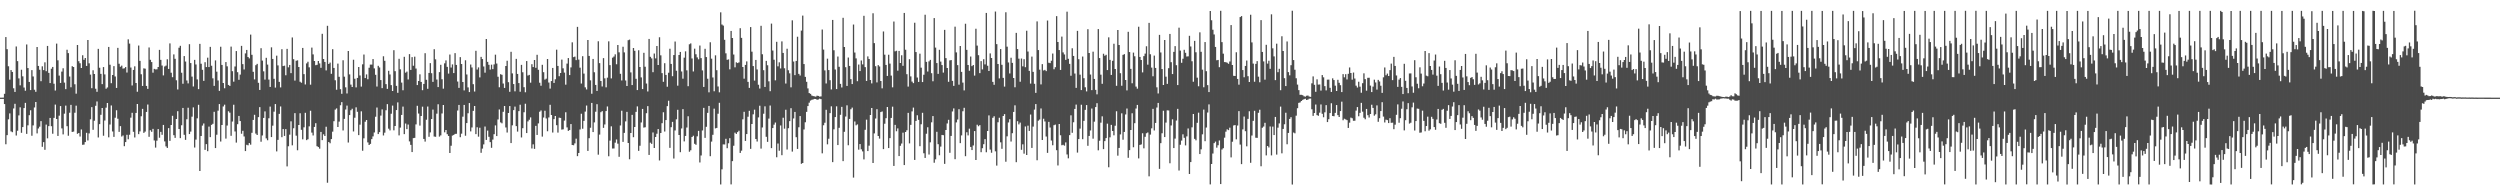 <?xml version="1.0" encoding="UTF-8"?>
<svg xmlns="http://www.w3.org/2000/svg" width="1920" height="150">
  <path d="M0 75.000h1v1.000H0zM1 74.992h1v1.000H1zM2 74.970h1v1.000H2zM3 72.030h1v7.906H3zM4 28.454h1v82.335H4zM5 37.765h1v66.008H5zM6 50.892h1v40.740H6zM7 61.173h1v25.902H7zM8 53.806h1v47.114H8zM9 55.232h1v46.279H9zM10 67.768h1v15.552H10zM11 70.600h1v9.141H11zM12 35.708h1v68.403H12zM13 46.925h1v53.470H13zM14 60.227h1v28.411H14zM15 65.554h1v16.901H15zM16 53.541h1v48.441H16zM17 58.623h1v38.980H17zM18 67.214h1v15.785H18zM19 69.688h1v9.337H19zM20 34.158h1v68.627H20zM21 52.283h1v43.993H21zM22 62.939h1v25.529H22zM23 69.152h1v15.539H23zM24 53.859h1v50.370H24zM25 58.722h1v37.588H25zM26 68.921h1v13.614H26zM27 70.495h1v7.818H27zM28 36.095h1v66.353H28zM29 50.656h1v48.015H29zM30 53.578h1v43.713H30zM31 62.380h1v30.645H31zM32 50.921h1v61.821H32zM33 53.878h1v55.305H33zM34 47.886h1v67.158H34zM35 54.660h1v41.046H35zM36 35.257h1v70.977H36zM37 55.958h1v40.919H37zM38 63.811h1v26.738H38zM39 52.791h1v44.150H39zM40 51.406h1v51.315H40zM41 64.326h1v26.179H41zM42 69.551h1v10.785H42zM43 33.463h1v57.944H43zM44 46.357h1v58.062H44zM45 58.047h1v30.803H45zM46 63.689h1v17.749H46zM47 55.004h1v43.599H47zM48 52.433h1v50.774H48zM49 63.422h1v23.859H49zM50 68.441h1v12.675H50zM51 38.204h1v58.723H51zM52 40.824h1v63.438H52zM53 58.754h1v27.832H53zM54 67.030h1v13.487H54zM55 50.817h1v50.508H55zM56 51.454h1v49.621H56zM57 64.700h1v21.900H57zM58 71.960h1v9.198H58zM59 34.541h1v68.197H59zM60 47.019h1v55.104H60zM61 48.573h1v56.260H61zM62 52.234h1v47.208H62zM63 42.456h1v68.745H63zM64 45.914h1v65.120H64zM65 44.567h1v64.563H65zM66 50.647h1v51.340H66zM67 30.735h1v77.167H67zM68 48.659h1v53.786H68zM69 57.275h1v34.354H69zM70 67.757h1v14.526H70zM71 53.972h1v45.709H71zM72 56.850h1v35.885H72zM73 68.170h1v13.082H73zM74 70.507h1v7.427H74zM75 37.523h1v68.071H75zM76 52.020h1v43.291H76zM77 56.750h1v31.440H77zM78 64.631h1v18.334H78zM79 51.519h1v52.737H79zM80 57.140h1v35.437H80zM81 68.154h1v14.548H81zM82 67.186h1v11.926H82zM83 36.055h1v69.430H83zM84 49.720h1v45.903H84zM85 63.892h1v17.101H85zM86 57.618h1v43.368H86zM87 50.782h1v54.321H87zM88 58.738h1v31.678H88zM89 67.530h1v17.162H89zM90 36.780h1v54.426H90zM91 48.973h1v52.318H91zM92 51.257h1v45.607H92zM93 50.384h1v54.460H93zM94 52.679h1v51.372H94zM95 52.446h1v59.832H95zM96 51.509h1v57.586H96zM97 55.714h1v47.829H97zM98 30.201h1v76.748H98zM99 33.485h1v69.970H99zM100 51.887h1v38.458H100zM101 65.617h1v21.039H101zM102 53.721h1v47.510H102zM103 50.931h1v54.645H103zM104 63.768h1v22.954H104zM105 70.469h1v9.401H105zM106 34.943h1v68.096H106zM107 46.745h1v54.189H107zM108 57.061h1v32.251H108zM109 65.982h1v17.643H109zM110 52.461h1v49.598H110zM111 52.750h1v48.325H111zM112 66.022h1v19.954H112zM113 68.260h1v12.021H113zM114 36.463h1v68.622H114zM115 45.922h1v54.122H115zM116 47.663h1v53.582H116zM117 55.802h1v43.171H117zM118 52.888h1v54.989H118zM119 53.304h1v60.033H119zM120 53.223h1v54.833H120zM121 51.475h1v47.624H121zM122 38.294h1v67.473H122zM123 45.972h1v55.297H123zM124 50.339h1v53.175H124zM125 57.927h1v38.033H125zM126 51.022h1v57.580H126zM127 50.362h1v62.084H127zM128 45.522h1v68.077H128zM129 52.926h1v45.456H129zM130 33.342h1v74.822H130zM131 55.882h1v40.140H131zM132 59.309h1v29.646H132zM133 41.768h1v62.083H133zM134 45.144h1v60.739H134zM135 61.667h1v29.719H135zM136 68.690h1v16.695H136zM137 36.646h1v62.426H137zM138 35.163h1v70.909H138zM139 55.873h1v40.354H139zM140 64.292h1v18.585H140zM141 43.039h1v60.499H141zM142 47.264h1v60.169H142zM143 61.817h1v29.801H143zM144 64.055h1v18.682H144zM145 33.954h1v69.019H145zM146 48.436h1v52.620H146zM147 58.809h1v30.794H147zM148 66.422h1v16.080H148zM149 45.978h1v67.328H149zM150 49.504h1v57.688H150zM151 60.986h1v29.907H151zM152 68.468h1v11.997H152zM153 33.689h1v97.652H153zM154 48.924h1v55.542H154zM155 53.629h1v42.845H155zM156 62.130h1v32.687H156zM157 47.762h1v67.319H157zM158 51.514h1v59.197H158zM159 44.281h1v71.843H159zM160 51.502h1v45.724H160zM161 35.980h1v69.333H161zM162 50.476h1v45.437H162zM163 60.182h1v34.912H163zM164 65.951h1v19.897H164zM165 46.392h1v67.302H165zM166 55.038h1v48.459H166zM167 61.789h1v23.191H167zM168 69.780h1v10.123H168zM169 35.891h1v72.780H169zM170 49.857h1v46.129H170zM171 63.746h1v17.998H171zM172 67.792h1v12.609H172zM173 47.686h1v58.747H173zM174 50.953h1v45.472H174zM175 65.234h1v20.214H175zM176 65.996h1v20.554H176zM177 35.777h1v68.505H177zM178 54.684h1v38.643H178zM179 62.718h1v17.708H179zM180 51.063h1v49.919H180zM181 39.241h1v70.290H181zM182 55.457h1v39.913H182zM183 61.307h1v27.707H183zM184 57.314h1v35.685H184zM185 35.248h1v67.485H185zM186 49.263h1v51.181H186zM187 53.371h1v51.449H187zM188 41.022h1v75.009H188zM189 38.345h1v72.876H189zM190 43.764h1v67.865H190zM191 44.856h1v65.027H191zM192 26.584h1v84.546H192zM193 42.088h1v59.924H193zM194 55.163h1v36.929H194zM195 60.982h1v27.206H195zM196 50.075h1v52.535H196zM197 49.060h1v54.616H197zM198 63.581h1v26.393H198zM199 69.061h1v13.219H199zM200 37.017h1v71.848H200zM201 46.549h1v57.500H201zM202 54.784h1v35.784H202zM203 61.130h1v24.442H203zM204 44.416h1v61.862H204zM205 49.623h1v58.086H205zM206 61.147h1v29.665H206zM207 66.766h1v15.080H207zM208 36.327h1v68.963H208zM209 45.277h1v51.231H209zM210 60.512h1v25.235H210zM211 67.271h1v12.674H211zM212 42.737h1v73.531H212zM213 50.217h1v57.210H213zM214 62.879h1v24.578H214zM215 67.127h1v14.655H215zM216 37.762h1v67.609H216zM217 50.722h1v48.415H217zM218 50.413h1v53.975H218zM219 57.783h1v41.392H219zM220 37.507h1v90.295H220zM221 51.726h1v60.629H221zM222 49.854h1v53.554H222zM223 56.151h1v37.034H223zM224 28.752h1v82.875H224zM225 45.469h1v53.046H225zM226 61.910h1v24.982H226zM227 46.626h1v57.545H227zM228 46.348h1v69.034H228zM229 51.445h1v44.543H229zM230 62.757h1v24.251H230zM231 63.528h1v36.147H231zM232 36.825h1v70.195H232zM233 56.937h1v40.838H233zM234 64.847h1v21.764H234zM235 48.701h1v58.907H235zM236 47.433h1v59.546H236zM237 51.699h1v45.340H237zM238 65.005h1v20.036H238zM239 36.540h1v65.296H239zM240 41.755h1v62.287H240zM241 46.845h1v50.652H241zM242 50.097h1v44.518H242zM243 49.748h1v62.548H243zM244 46.824h1v66.135H244zM245 48.669h1v65.505H245zM246 52.089h1v49.223H246zM247 25.976h1v81.667H247zM248 45.326h1v57.842H248zM249 47.577h1v56.874H249zM250 54.079h1v43.240H250zM251 19.790h1v120.544H251zM252 49.101h1v59.974H252zM253 48.072h1v61.932H253zM254 56.658h1v50.157H254zM255 37.770h1v63.361H255zM256 52.175h1v40.886H256zM257 61.641h1v22.558H257zM258 68.930h1v14.327H258zM259 48.862h1v48.651H259zM260 58.988h1v34.409H260zM261 68.494h1v12.347H261zM262 72.039h1v6.401H262zM263 46.282h1v53.914H263zM264 58.888h1v32.415H264zM265 67.055h1v17.049H265zM266 71.760h1v9.327H266zM267 39.192h1v70.247H267zM268 57.135h1v31.222H268zM269 64.999h1v19.696H269zM270 66.841h1v16.670H270zM271 45.865h1v55.080H271zM272 60.475h1v29.927H272zM273 67.125h1v15.322H273zM274 59.876h1v25.988H274zM275 51.455h1v52.316H275zM276 57.958h1v37.773H276zM277 66.485h1v19.038H277zM278 49.393h1v66.348H278zM279 41.900h1v64.358H279zM280 59.963h1v33.531H280zM281 57.143h1v35.002H281zM282 60.879h1v48.491H282zM283 52.005h1v59.372H283zM284 49.601h1v60.888H284zM285 49.600h1v57.264H285zM286 45.341h1v59.393H286zM287 52.505h1v49.213H287zM288 57.465h1v32.194H288zM289 66.476h1v16.110H289zM290 50.535h1v52.426H290zM291 51.824h1v49.641H291zM292 61.514h1v27.282H292zM293 67.707h1v16.291H293zM294 43.202h1v60.839H294zM295 46.678h1v55.217H295zM296 64.614h1v20.058H296zM297 68.232h1v11.758H297zM298 54.375h1v44.464H298zM299 57.165h1v42.980H299zM300 65.371h1v21.991H300zM301 69.903h1v11.218H301zM302 38.575h1v61.532H302zM303 54.665h1v42.101H303zM304 65.936h1v18.586H304zM305 71.290h1v7.346H305zM306 45.182h1v58.804H306zM307 53.256h1v44.728H307zM308 63.413h1v24.880H308zM309 69.308h1v12.580H309zM310 43.619h1v59.417H310zM311 55.803h1v39.064H311zM312 54.972h1v44.207H312zM313 61.054h1v34.572H313zM314 41.578h1v67.041H314zM315 53.706h1v57.550H315zM316 43.858h1v72.947H316zM317 50.471h1v55.611H317zM318 43.525h1v62.351H318zM319 52.634h1v42.900H319zM320 65.342h1v15.895H320zM321 62.227h1v24.984H321zM322 57.066h1v39.400H322zM323 62.939h1v26.142H323zM324 69.296h1v12.614H324zM325 64.460h1v42.239H325zM326 40.863h1v67.892H326zM327 61.267h1v30.682H327zM328 68.207h1v13.625H328zM329 56.033h1v49.012H329zM330 48.510h1v53.190H330zM331 56.231h1v35.158H331zM332 62.859h1v21.335H332zM333 37.766h1v67.081H333zM334 45.543h1v59.534H334zM335 61.102h1v26.189H335zM336 66.849h1v13.231H336zM337 55.399h1v49.511H337zM338 49.762h1v54.200H338zM339 60.900h1v26.232H339zM340 68.085h1v12.552H340zM341 48.614h1v52.997H341zM342 46.361h1v53.499H342zM343 51.329h1v51.741H343zM344 56.523h1v47.935H344zM345 41.879h1v75.614H345zM346 51.867h1v60.071H346zM347 49.483h1v54.679H347zM348 56.126h1v47.514H348zM349 40.831h1v62.005H349zM350 49.868h1v52.913H350zM351 62.634h1v22.265H351zM352 67.474h1v13.126H352zM353 43.898h1v61.448H353zM354 49.138h1v53.510H354zM355 62.958h1v26.630H355zM356 69.433h1v11.162H356zM357 46.273h1v57.979H357zM358 57.212h1v37.289H358zM359 67.138h1v19.840H359zM360 70.713h1v8.466H360zM361 49.540h1v51.371H361zM362 51.811h1v46.090H362zM363 64.649h1v20.491H363zM364 70.321h1v11.083H364zM365 39.003h1v64.032H365zM366 53.399h1v44.327H366zM367 51.786h1v53.178H367zM368 59.439h1v38.652H368zM369 43.668h1v73.665H369zM370 45.370h1v68.778H370zM371 51.063h1v59.850H371zM372 55.829h1v41.322H372zM373 29.950h1v77.522H373zM374 47.491h1v52.830H374zM375 49.787h1v55.258H375zM376 53.454h1v55.711H376zM377 49.675h1v63.824H377zM378 53.093h1v54.102H378zM379 49.440h1v53.604H379zM380 41.990h1v54.325H380zM381 48.784h1v55.712H381zM382 58.924h1v32.850H382zM383 67.006h1v17.044H383zM384 56.999h1v37.016H384zM385 57.429h1v37.281H385zM386 64.133h1v21.710H386zM387 67.516h1v13.896H387zM388 50.697h1v47.171H388zM389 46.664h1v55.110H389zM390 63.110h1v23.697H390zM391 70.479h1v10.959H391zM392 39.797h1v70.076H392zM393 56.393h1v39.859H393zM394 64.570h1v20.034H394zM395 70.146h1v11.702H395zM396 45.188h1v51.688H396zM397 56.783h1v44.300H397zM398 63.772h1v21.555H398zM399 70.477h1v9.938H399zM400 49.810h1v55.773H400zM401 55.500h1v42.970H401zM402 66.990h1v19.246H402zM403 70.858h1v8.803H403zM404 46.886h1v55.315H404zM405 58.032h1v35.220H405zM406 57.500h1v34.430H406zM407 63.492h1v26.680H407zM408 49.299h1v64.714H408zM409 51.490h1v59.383H409zM410 46.055h1v68.272H410zM411 52.052h1v44.619H411zM412 42.094h1v61.557H412zM413 53.622h1v41.140H413zM414 63.551h1v22.284H414zM415 65.856h1v18.992H415zM416 49.792h1v55.133H416zM417 55.457h1v34.823H417zM418 61.122h1v23.918H418zM419 60.438h1v30.546H419zM420 45.311h1v55.485H420zM421 63.396h1v26.792H421zM422 68.038h1v12.459H422zM423 62.262h1v26.066H423zM424 52.152h1v49.628H424zM425 63.694h1v27.784H425zM426 60.856h1v28.219H426zM427 38.149h1v57.980H427zM428 50.622h1v51.203H428zM429 58.499h1v31.852H429zM430 56.067h1v34.505H430zM431 45.785h1v53.773H431zM432 52.492h1v46.831H432zM433 55.764h1v36.876H433zM434 65.027h1v21.213H434zM435 48.827h1v48.995H435zM436 44.592h1v55.930H436zM437 57.657h1v42.241H437zM438 51.762h1v43.503H438zM439 32.521h1v78.817H439zM440 43.893h1v67.683H440zM441 43.490h1v66.661H441zM442 46.157h1v60.350H442zM443 20.620h1v99.316H443zM444 45.757h1v71.770H444zM445 51.990h1v47.442H445zM446 64.132h1v23.206H446zM447 43.169h1v55.707H447zM448 56.526h1v36.284H448zM449 67.089h1v18.631H449zM450 68.699h1v12.326H450zM451 30.715h1v85.227H451zM452 42.964h1v63.185H452zM453 61.715h1v36.379H453zM454 71.973h1v7.061H454zM455 45.255h1v56.156H455zM456 55.512h1v38.472H456zM457 65.204h1v20.607H457zM458 69.859h1v10.185H458zM459 31.708h1v87.094H459zM460 48.503h1v54.870H460zM461 62.209h1v23.973H461zM462 66.387h1v18.980H462zM463 44.660h1v53.522H463zM464 60.153h1v35.449H464zM465 67.072h1v18.243H465zM466 59.663h1v22.120H466zM467 31.719h1v88.280H467zM468 50.013h1v57.984H468zM469 60.190h1v36.851H469zM470 44.314h1v69.751H470zM471 43.391h1v70.619H471zM472 41.739h1v67.840H472zM473 49.345h1v57.773H473zM474 34.575h1v75.741H474zM475 40.213h1v80.190H475zM476 56.671h1v39.681H476zM477 61.811h1v23.249H477zM478 35.916h1v73.047H478zM479 40.265h1v61.760H479zM480 61.814h1v31.423H480zM481 66.059h1v19.866H481zM482 30.863h1v78.960H482zM483 30.410h1v91.887H483zM484 55.610h1v46.541H484zM485 65.320h1v22.888H485zM486 36.864h1v68.512H486zM487 39.011h1v58.522H487zM488 60.505h1v25.406H488zM489 69.193h1v12.540H489zM490 38.585h1v77.277H490zM491 51.479h1v60.463H491zM492 59.438h1v34.606H492zM493 68.387h1v15.249H493zM494 40.545h1v57.461H494zM495 51.273h1v46.483H495zM496 64.175h1v22.780H496zM497 70.261h1v11.230H497zM498 29.886h1v89.083H498zM499 43.638h1v65.928H499zM500 44.868h1v65.602H500zM501 55.424h1v46.323H501zM502 41.104h1v72.561H502zM503 44.851h1v60.384H503zM504 35.347h1v67.339H504zM505 49.924h1v49.210H505zM506 28.624h1v94.607H506zM507 42.493h1v59.628H507zM508 56.150h1v38.462H508zM509 62.811h1v23.389H509zM510 48.513h1v52.484H510zM511 57.526h1v34.706H511zM512 66.595h1v14.927H512zM513 55.877h1v21.495H513zM514 37.440h1v76.132H514zM515 49.088h1v48.625H515zM516 58.512h1v35.064H516zM517 42.290h1v79.456H517zM518 31.924h1v68.267H518zM519 54.324h1v37.339H519zM520 65.811h1v18.525H520zM521 42.263h1v61.412H521zM522 39.865h1v77.013H522zM523 54.907h1v43.747H523zM524 60.396h1v23.406H524zM525 44.307h1v64.292H525zM526 39.405h1v64.987H526zM527 54.028h1v43.941H527zM528 66.195h1v23.079H528zM529 33.974h1v82.557H529zM530 33.343h1v82.069H530zM531 44.882h1v60.323H531zM532 54.865h1v49.391H532zM533 37.358h1v73.064H533zM534 41.663h1v69.535H534zM535 44.095h1v60.589H535zM536 45.585h1v54.906H536zM537 34.970h1v89.815H537zM538 44.623h1v74.794H538zM539 54.074h1v46.137H539zM540 66.777h1v16.090H540zM541 37.493h1v68.396H541zM542 43.848h1v53.548H542zM543 60.446h1v26.216H543zM544 70.898h1v10.474H544zM545 32.436h1v87.510H545zM546 45.052h1v63.689H546zM547 59.472h1v44.080H547zM548 70.092h1v13.366H548zM549 42.518h1v56.095H549zM550 53.911h1v44.327H550zM551 66.390h1v20.963H551zM552 70.890h1v8.056H552zM553 9.459h1v132.193H553zM554 18.822h1v111.250H554zM555 19.675h1v91.221H555zM556 30.551h1v80.403H556zM557 40.955h1v65.635H557zM558 45.951h1v67.855H558zM559 45.635h1v64.390H559zM560 53.258h1v52.857H560zM561 23.744h1v117.886H561zM562 29.192h1v94.580H562zM563 41.856h1v70.070H563zM564 51.717h1v50.179H564zM565 47.889h1v54.957H565zM566 48.437h1v53.065H566zM567 47.906h1v52.482H567zM568 21.667h1v95.798H568zM569 29.073h1v86.644H569zM570 51.459h1v40.166H570zM571 60.441h1v25.399H571zM572 49.892h1v58.353H572zM573 47.132h1v55.812H573zM574 62.852h1v26.782H574zM575 67.498h1v17.597H575zM576 20.802h1v93.540H576zM577 39.677h1v55.537H577zM578 50.742h1v37.063H578zM579 61.916h1v22.304H579zM580 46.008h1v60.766H580zM581 53.348h1v55.369H581zM582 65.081h1v25.081H582zM583 67.968h1v13.232H583zM584 19.790h1v94.329H584zM585 41.685h1v56.211H585zM586 53.901h1v33.447H586zM587 66.790h1v14.887H587zM588 46.730h1v58.339H588zM589 50.143h1v58.787H589zM590 62.481h1v28.627H590zM591 70.057h1v10.989H591zM592 18.129h1v95.651H592zM593 38.801h1v59.562H593zM594 45.873h1v49.878H594zM595 61.686h1v32.421H595zM596 32.121h1v88.674H596zM597 50.935h1v59.280H597zM598 47.852h1v67.907H598zM599 52.585h1v43.762H599zM600 31.803h1v87.397H600zM601 40.633h1v49.769H601zM602 52.422h1v46.418H602zM603 64.169h1v20.103H603zM604 37.439h1v77.420H604zM605 53.957h1v44.483H605zM606 56.321h1v36.695H606zM607 67.091h1v16.017H607zM608 15.638h1v100.815H608zM609 47.233h1v43.756H609zM610 57.705h1v28.241H610zM611 46.800h1v58.554H611zM612 28.188h1v86.209H612zM613 56.753h1v40.989H613zM614 58.028h1v31.118H614zM615 23.526h1v102.271H615zM616 11.998h1v113.166H616zM617 49.208h1v50.232H617zM618 59.012h1v34.906H618zM619 62.799h1v23.106H619zM620 67.901h1v13.573H620zM621 71.489h1v7.346H621zM622 72.098h1v5.175H622zM623 73.374h1v3.254H623zM624 73.804h1v2.607H624zM625 73.963h1v2.033H625zM626 74.230h1v1.798H626zM627 73.493h1v3.136H627zM628 73.677h1v2.705H628zM629 74.177h1v1.588H629zM630 74.029h1v2.117H630zM631 22.670h1v95.080H631zM632 38.069h1v58.136H632zM633 54.079h1v40.193H633zM634 64.105h1v20.234H634zM635 45.078h1v65.754H635zM636 53.821h1v52.745H636zM637 61.586h1v25.284H637zM638 68.722h1v12.965H638zM639 15.291h1v109.241H639zM640 38.614h1v60.738H640zM641 53.375h1v36.546H641zM642 68.400h1v13.240H642zM643 43.402h1v67.985H643zM644 51.306h1v46.869H644zM645 64.425h1v23.741H645zM646 67.179h1v14.881H646zM647 13.661h1v110.099H647zM648 36.113h1v65.101H648zM649 51.611h1v37.871H649zM650 66.004h1v14.895H650zM651 44.212h1v67.357H651zM652 50.661h1v40.697H652zM653 60.775h1v23.166H653zM654 64.556h1v18.105H654zM655 18.817h1v117.557H655zM656 40.324h1v52.963H656zM657 44.866h1v51.397H657zM658 62.359h1v33.205H658zM659 49.560h1v65.385H659zM660 54.564h1v56.085H660zM661 46.453h1v68.247H661zM662 49.478h1v66.772H662zM663 12.122h1v110.271H663zM664 51.579h1v48.133H664zM665 62.178h1v29.736H665zM666 43.337h1v72.658H666zM667 45.314h1v66.581H667zM668 61.432h1v26.905H668zM669 64.061h1v18.883H669zM670 10.177h1v114.989H670zM671 33.115h1v69.335H671zM672 50.819h1v40.220H672zM673 63.300h1v20.574H673zM674 50.013h1v54.446H674zM675 51.025h1v55.398H675zM676 62.211h1v23.848H676zM677 67.847h1v17.762H677zM678 24.150h1v90.383H678zM679 41.970h1v53.072H679zM680 49.893h1v40.863H680zM681 58.333h1v23.862H681zM682 42.044h1v71.663H682zM683 48.824h1v57.267H683zM684 58.068h1v32.484H684zM685 67.086h1v14.832H685zM686 16.545h1v110.890H686zM687 39.425h1v56.455H687zM688 38.948h1v61.869H688zM689 54.277h1v44.353H689zM690 39.101h1v80.734H690zM691 48.406h1v63.573H691zM692 42.460h1v67.755H692zM693 50.516h1v51.368H693zM694 9.935h1v116.827H694zM695 38.178h1v63.220H695zM696 56.998h1v43.047H696zM697 66.533h1v20.131H697zM698 45.488h1v64.635H698zM699 58.691h1v37.214H699zM700 62.664h1v22.902H700zM701 63.848h1v18.800H701zM702 17.484h1v105.347H702zM703 39.972h1v52.907H703zM704 59.551h1v28.952H704zM705 62.945h1v29.116H705zM706 41.202h1v71.067H706zM707 51.973h1v43.486H707zM708 63.048h1v23.599H708zM709 57.391h1v60.321H709zM710 11.313h1v109.987H710zM711 47.516h1v55.215H711zM712 54.950h1v42.777H712zM713 47.108h1v71.547H713zM714 45.998h1v63.290H714zM715 56.201h1v37.767H715zM716 62.409h1v26.713H716zM717 13.885h1v111.078H717zM718 36.548h1v85.830H718zM719 48.417h1v52.791H719zM720 56.742h1v54.026H720zM721 38.272h1v80.988H721zM722 47.294h1v65.295H722zM723 49.971h1v53.663H723zM724 55.746h1v48.104H724zM725 22.922h1v102.911H725zM726 44.668h1v55.158H726zM727 52.233h1v42.569H727zM728 62.804h1v29.223H728zM729 46.373h1v70.965H729zM730 46.135h1v58.264H730zM731 62.095h1v23.492H731zM732 65.923h1v17.346H732zM733 20.505h1v101.773H733zM734 40.232h1v53.766H734zM735 50.001h1v41.811H735zM736 65.022h1v18.839H736zM737 35.324h1v74.613H737zM738 55.217h1v48.787H738zM739 63.433h1v22.005H739zM740 69.431h1v13.338H740zM741 18.210h1v101.766H741zM742 38.309h1v63.264H742zM743 49.936h1v54.056H743zM744 54.308h1v44.489H744zM745 43.391h1v69.476H745zM746 50.802h1v64.456H746zM747 49.923h1v61.802H747zM748 58.071h1v42.588H748zM749 22.048h1v100.836H749zM750 35.046h1v60.762H750zM751 42.394h1v54.578H751zM752 56.159h1v39.951H752zM753 46.935h1v69.937H753zM754 53.278h1v60.519H754zM755 45.468h1v65.272H755zM756 49.465h1v57.373H756zM757 9.935h1v107.026H757zM758 50.484h1v50.124H758zM759 54.539h1v34.068H759zM760 41.001h1v73.872H760zM761 44.562h1v72.751H761zM762 62.893h1v27.601H762zM763 65.116h1v24.162H763zM764 8.848h1v107.369H764zM765 33.900h1v93.269H765zM766 49.157h1v44.726H766zM767 60.218h1v30.209H767zM768 37.704h1v71.586H768zM769 49.761h1v64.495H769zM770 59.809h1v29.270H770zM771 66.526h1v21.147H771zM772 9.437h1v114.781H772zM773 35.864h1v68.819H773zM774 47.954h1v46.074H774zM775 56.429h1v35.108H775zM776 44.321h1v64.354H776zM777 48.276h1v54.002H777zM778 59.921h1v26.042H778zM779 67.038h1v13.857H779zM780 25.240h1v99.333H780zM781 37.679h1v55.418H781zM782 45.033h1v50.520H782zM783 62.783h1v31.388H783zM784 44.974h1v70.094H784zM785 50.923h1v59.901H785zM786 45.485h1v72.507H786zM787 51.611h1v45.519H787zM788 23.604h1v95.426H788zM789 39.579h1v56.953H789zM790 54.424h1v46.109H790zM791 64.205h1v23.762H791zM792 43.465h1v70.161H792zM793 55.176h1v42.040H793zM794 64.356h1v19.842H794zM795 71.300h1v8.606H795zM796 16.430h1v106.650H796zM797 38.452h1v54.246H797zM798 53.507h1v38.276H798zM799 64.801h1v18.478H799zM800 49.249h1v58.284H800zM801 54.102h1v37.093H801zM802 53.679h1v39.611H802zM803 54.625h1v50.227H803zM804 15.772h1v101.606H804zM805 48.182h1v45.393H805zM806 48.477h1v49.474H806zM807 46.638h1v61.283H807zM808 41.127h1v70.420H808zM809 53.180h1v42.990H809zM810 51.627h1v44.065H810zM811 12.372h1v102.962H811zM812 32.275h1v94.802H812zM813 38.450h1v56.791H813zM814 53.728h1v50.142H814zM815 28.098h1v83.444H815zM816 40.251h1v70.947H816zM817 41.825h1v70.036H817zM818 45.976h1v63.381H818zM819 8.936h1v109.715H819zM820 45.159h1v76.416H820zM821 49.069h1v54.710H821zM822 58.171h1v30.397H822zM823 37.049h1v64.930H823zM824 42.933h1v50.981H824zM825 56.488h1v27.194H825zM826 67.474h1v12.835H826zM827 23.688h1v93.498H827zM828 45.452h1v61.333H828zM829 57.350h1v41.392H829zM830 69.183h1v11.252H830zM831 43.416h1v63.509H831zM832 60.040h1v32.787H832zM833 67.039h1v17.349H833zM834 70.212h1v10.456H834zM835 22.421h1v89.529H835zM836 40.707h1v63.667H836zM837 57.268h1v42.949H837zM838 69.237h1v14.127H838zM839 39.657h1v66.818H839zM840 60.627h1v32.806H840zM841 68.999h1v13.250H841zM842 72.448h1v6.809H842zM843 22.328h1v93.115H843zM844 44.614h1v63.482H844zM845 57.354h1v36.843H845zM846 64.383h1v24.949H846zM847 41.271h1v73.284H847zM848 42.809h1v65.585H848zM849 42.112h1v63.949H849zM850 53.808h1v41.154H850zM851 28.663h1v99.783H851zM852 45.985h1v59.472H852zM853 57.538h1v38.336H853zM854 46.706h1v53.877H854zM855 33.573h1v70.367H855zM856 53.000h1v43.548H856zM857 65.894h1v19.534H857zM858 23.059h1v96.491H858zM859 34.559h1v79.038H859zM860 56.217h1v47.024H860zM861 65.847h1v21.198H861zM862 42.148h1v65.160H862zM863 41.558h1v59.761H863zM864 61.459h1v26.464H864zM865 69.427h1v13.908H865zM866 24.446h1v96.755H866zM867 39.997h1v75.330H867zM868 52.895h1v46.933H868zM869 63.950h1v23.024H869zM870 40.408h1v72.705H870zM871 43.233h1v51.381H871zM872 66.512h1v16.848H872zM873 68.076h1v12.518H873zM874 20.536h1v101.140H874zM875 43.742h1v67.543H875zM876 46.096h1v64.810H876zM877 55.620h1v46.710H877zM878 43.091h1v70.827H878zM879 41.148h1v63.896H879zM880 35.511h1v66.860H880zM881 49.674h1v52.036H881zM882 17.556h1v117.879H882zM883 41.655h1v61.721H883zM884 51.933h1v46.644H884zM885 58.549h1v25.079H885zM886 42.680h1v57.515H886zM887 52.194h1v42.214H887zM888 67.077h1v15.487H888zM889 71.777h1v7.285H889zM890 26.763h1v102.918H890zM891 40.288h1v69.664H891zM892 53.026h1v49.331H892zM893 65.280h1v19.741H893zM894 30.710h1v74.581H894zM895 58.879h1v35.256H895zM896 64.410h1v20.332H896zM897 52.355h1v32.470H897zM898 26.065h1v99.302H898zM899 47.773h1v48.593H899zM900 56.887h1v34.784H900zM901 39.820h1v73.914H901zM902 35.416h1v71.038H902zM903 50.096h1v42.463H903zM904 65.326h1v18.262H904zM905 21.245h1v109.741H905zM906 38.866h1v72.268H906zM907 48.237h1v59.763H907zM908 45.095h1v58.089H908zM909 38.222h1v67.627H909zM910 40.529h1v71.138H910zM911 43.413h1v61.365H911zM912 43.239h1v55.402H912zM913 27.497h1v106.116H913zM914 35.665h1v88.807H914zM915 47.061h1v50.732H915zM916 62.748h1v24.793H916zM917 31.377h1v75.281H917zM918 40.131h1v67.659H918zM919 59.664h1v34.657H919zM920 66.227h1v20.288H920zM921 24.820h1v93.508H921zM922 39.768h1v74.934H922zM923 53.487h1v49.682H923zM924 67.014h1v17.135H924zM925 32.305h1v76.144H925zM926 54.659h1v43.297H926zM927 65.385h1v21.059H927zM928 70.728h1v9.438H928zM929 8.440h1v133.203H929zM930 15.561h1v110.367H930zM931 22.816h1v95.103H931zM932 26.488h1v83.435H932zM933 36.068h1v72.691H933zM934 46.283h1v67.128H934zM935 46.007h1v65.546H935zM936 51.613h1v56.250H936zM937 8.317h1v133.065H937zM938 32.350h1v82.517H938zM939 41.200h1v72.619H939zM940 47.644h1v58.085H940zM941 47.744h1v53.385H941zM942 48.189h1v51.147H942zM943 48.992h1v50.927H943zM944 47.180h1v50.885H944zM945 19.252h1v101.624H945zM946 49.933h1v58.894H946zM947 58.238h1v38.136H947zM948 58.346h1v37.722H948zM949 40.163h1v66.836H949zM950 60.628h1v35.801H950zM951 65.005h1v20.358H951zM952 13.121h1v97.954H952zM953 12.342h1v113.726H953zM954 53.818h1v45.575H954zM955 59.352h1v30.133H955zM956 50.624h1v50.156H956zM957 46.491h1v65.884H957zM958 58.497h1v32.783H958zM959 62.977h1v22.479H959zM960 11.320h1v113.712H960zM961 32.552h1v71.515H961zM962 48.867h1v43.967H962zM963 62.794h1v22.288H963zM964 49.031h1v56.757H964zM965 46.930h1v58.945H965zM966 58.874h1v27.753H966zM967 63.180h1v21.099H967zM968 15.464h1v112.216H968zM969 39.903h1v58.219H969zM970 47.129h1v50.030H970zM971 61.165h1v33.152H971zM972 34.418h1v84.936H972zM973 48.837h1v63.314H973zM974 46.666h1v66.563H974zM975 52.843h1v44.293H975zM976 11.015h1v108.311H976zM977 37.101h1v60.126H977zM978 43.319h1v60.425H978zM979 61.549h1v28.235H979zM980 33.549h1v85.195H980zM981 55.473h1v42.554H981zM982 52.818h1v41.935H982zM983 69.294h1v12.567H983zM984 27.847h1v89.916H984zM985 39.162h1v59.837H985zM986 60.050h1v35.400H986zM987 66.095h1v20.495H987zM988 31.827h1v78.949H988zM989 55.393h1v46.684H989zM990 57.842h1v33.497H990zM991 50.055h1v39.959H991zM992 8.234h1v133.479H992zM993 46.132h1v55.631H993zM994 53.567h1v48.812H994zM995 60.121h1v28.705H995zM996 64.985h1v18.110H996zM997 69.239h1v9.786H997zM998 72.814h1v5.849H998zM999 72.790h1v4.799H999zM1000 73.138h1v3.576H1000zM1001 73.944h1v2.255H1001zM1002 74.218h1v1.632H1002zM1003 73.543h1v3.237H1003zM1004 73.373h1v3.141H1004zM1005 74.143h1v1.641H1005zM1006 74.392h1v1.274H1006zM1007 64.010h1v19.897H1007zM1008 58.666h1v30.335H1008zM1009 65.130h1v21.653H1009zM1010 70.480h1v9.788H1010zM1011 60.931h1v27.493H1011zM1012 64.993h1v23.932H1012zM1013 64.848h1v21.671H1013zM1014 69.593h1v10.632H1014zM1015 57.639h1v29.760H1015zM1016 59.395h1v30.689H1016zM1017 66.147h1v20.136H1017zM1018 69.436h1v11.310H1018zM1019 61.210h1v32.557H1019zM1020 61.141h1v30.404H1020zM1021 67.442h1v19.369H1021zM1022 70.626h1v8.674H1022zM1023 60.166h1v28.928H1023zM1024 61.466h1v27.847H1024zM1025 65.777h1v20.890H1025zM1026 69.896h1v10.780H1026zM1027 61.301h1v27.114H1027zM1028 63.587h1v26.245H1028zM1029 65.410h1v19.895H1029zM1030 70.723h1v7.374H1030zM1031 56.929h1v35.423H1031zM1032 59.406h1v31.785H1032zM1033 56.996h1v34.696H1033zM1034 61.021h1v31.265H1034zM1035 56.672h1v41.569H1035zM1036 51.832h1v42.389H1036zM1037 56.081h1v34.218H1037zM1038 61.193h1v29.614H1038zM1039 55.727h1v37.027H1039zM1040 60.294h1v32.408H1040zM1041 65.795h1v19.167H1041zM1042 67.235h1v15.005H1042zM1043 62.766h1v26.509H1043zM1044 66.554h1v20.147H1044zM1045 71.198h1v7.782H1045zM1046 63.899h1v21.848H1046zM1047 56.311h1v34.089H1047zM1048 60.755h1v30.829H1048zM1049 69.649h1v14.030H1049zM1050 59.770h1v28.703H1050zM1051 59.718h1v30.526H1051zM1052 65.755h1v21.779H1052zM1053 70.686h1v9.734H1053zM1054 66.487h1v16.402H1054zM1055 61.177h1v27.655H1055zM1056 63.325h1v24.473H1056zM1057 68.835h1v12.135H1057zM1058 61.314h1v32.252H1058zM1059 62.541h1v28.211H1059zM1060 65.824h1v19.481H1060zM1061 71.345h1v7.163H1061zM1062 59.393h1v30.172H1062zM1063 51.792h1v42.280H1063zM1064 57.786h1v34.143H1064zM1065 56.520h1v35.765H1065zM1066 58.392h1v36.118H1066zM1067 53.880h1v36.875H1067zM1068 48.821h1v45.468H1068zM1069 61.525h1v32.670H1069zM1070 43.667h1v55.542H1070zM1071 50.638h1v45.123H1071zM1072 57.980h1v30.170H1072zM1073 66.729h1v13.441H1073zM1074 61.123h1v33.150H1074zM1075 59.963h1v30.825H1075zM1076 66.716h1v16.810H1076zM1077 72.255h1v5.656H1077zM1078 49.008h1v51.139H1078zM1079 62.032h1v30.259H1079zM1080 67.536h1v16.375H1080zM1081 71.565h1v7.621H1081zM1082 56.398h1v38.547H1082zM1083 56.375h1v37.862H1083zM1084 66.391h1v16.050H1084zM1085 71.217h1v7.601H1085zM1086 46.215h1v54.013H1086zM1087 59.357h1v33.600H1087zM1088 64.288h1v19.094H1088zM1089 67.775h1v15.794H1089zM1090 51.696h1v50.233H1090zM1091 56.541h1v45.212H1091zM1092 66.248h1v18.736H1092zM1093 64.141h1v28.688H1093zM1094 39.157h1v61.633H1094zM1095 58.117h1v38.677H1095zM1096 58.575h1v31.036H1096zM1097 40.823h1v59.551H1097zM1098 50.676h1v48.626H1098zM1099 53.726h1v35.952H1099zM1100 57.271h1v34.032H1100zM1101 46.491h1v51.102H1101zM1102 41.878h1v57.784H1102zM1103 58.122h1v33.694H1103zM1104 65.931h1v17.705H1104zM1105 51.081h1v43.557H1105zM1106 56.993h1v38.095H1106zM1107 63.667h1v20.672H1107zM1108 69.538h1v14.058H1108zM1109 46.674h1v47.626H1109zM1110 52.181h1v45.974H1110zM1111 63.377h1v21.649H1111zM1112 68.868h1v11.880H1112zM1113 53.823h1v37.539H1113zM1114 60.284h1v28.773H1114zM1115 65.042h1v16.758H1115zM1116 70.410h1v8.061H1116zM1117 46.263h1v53.631H1117zM1118 58.245h1v35.498H1118zM1119 64.383h1v24.031H1119zM1120 69.837h1v10.907H1120zM1121 53.704h1v41.883H1121zM1122 50.705h1v48.224H1122zM1123 59.492h1v30.852H1123zM1124 69.065h1v11.728H1124zM1125 41.404h1v65.325H1125zM1126 58.604h1v36.456H1126zM1127 63.023h1v22.446H1127zM1128 65.448h1v21.528H1128zM1129 59.790h1v32.509H1129zM1130 59.210h1v29.996H1130zM1131 60.881h1v29.659H1131zM1132 65.185h1v30.769H1132zM1133 41.298h1v59.199H1133zM1134 55.744h1v40.900H1134zM1135 64.864h1v19.201H1135zM1136 63.978h1v20.992H1136zM1137 58.987h1v31.237H1137zM1138 61.685h1v30.255H1138zM1139 68.723h1v13.265H1139zM1140 63.642h1v31.519H1140zM1141 50.179h1v47.147H1141zM1142 61.591h1v31.141H1142zM1143 69.043h1v13.749H1143zM1144 51.873h1v37.304H1144zM1145 53.409h1v44.375H1145zM1146 64.617h1v21.381H1146zM1147 68.873h1v13.259H1147zM1148 51.667h1v42.469H1148zM1149 48.656h1v51.062H1149zM1150 60.698h1v30.017H1150zM1151 66.498h1v14.579H1151zM1152 56.191h1v38.157H1152zM1153 54.751h1v45.840H1153zM1154 56.859h1v41.323H1154zM1155 68.394h1v14.617H1155zM1156 38.842h1v60.335H1156zM1157 48.602h1v49.566H1157zM1158 58.379h1v31.559H1158zM1159 58.492h1v31.123H1159zM1160 53.865h1v43.378H1160zM1161 54.056h1v37.645H1161zM1162 54.558h1v35.517H1162zM1163 62.231h1v28.940H1163zM1164 40.410h1v58.944H1164zM1165 53.292h1v41.758H1165zM1166 59.230h1v28.234H1166zM1167 66.225h1v15.196H1167zM1168 52.786h1v43.872H1168zM1169 52.653h1v45.148H1169zM1170 65.860h1v20.790H1170zM1171 69.946h1v8.981H1171zM1172 45.515h1v57.991H1172zM1173 61.924h1v31.194H1173zM1174 68.393h1v17.418H1174zM1175 70.860h1v8.849H1175zM1176 50.765h1v40.814H1176zM1177 63.373h1v24.001H1177zM1178 68.863h1v11.064H1178zM1179 70.627h1v12.741H1179zM1180 45.287h1v55.902H1180zM1181 58.488h1v36.393H1181zM1182 66.601h1v20.328H1182zM1183 65.892h1v15.706H1183zM1184 51.349h1v47.753H1184zM1185 60.264h1v28.431H1185zM1186 62.477h1v23.752H1186zM1187 67.480h1v28.299H1187zM1188 45.604h1v56.170H1188zM1189 63.618h1v30.672H1189zM1190 62.784h1v24.295H1190zM1191 45.311h1v54.938H1191zM1192 59.328h1v35.801H1192zM1193 60.677h1v26.031H1193zM1194 60.615h1v30.059H1194zM1195 36.557h1v67.514H1195zM1196 52.104h1v51.725H1196zM1197 49.807h1v44.750H1197zM1198 59.958h1v30.623H1198zM1199 53.820h1v37.603H1199zM1200 49.873h1v42.236H1200zM1201 56.133h1v31.079H1201zM1202 66.024h1v16.363H1202zM1203 33.075h1v82.865H1203zM1204 50.821h1v39.946H1204zM1205 61.703h1v25.168H1205zM1206 62.042h1v26.446H1206zM1207 48.803h1v51.006H1207zM1208 58.705h1v35.800H1208zM1209 61.421h1v28.329H1209zM1210 64.194h1v25.312H1210zM1211 38.506h1v68.594H1211zM1212 53.297h1v38.131H1212zM1213 50.037h1v45.675H1213zM1214 50.270h1v43.645H1214zM1215 48.020h1v53.370H1215zM1216 51.109h1v49.064H1216zM1217 54.134h1v38.921H1217zM1218 61.163h1v27.776H1218zM1219 23.754h1v82.758H1219zM1220 49.096h1v38.802H1220zM1221 52.290h1v44.771H1221zM1222 50.795h1v50.212H1222zM1223 46.435h1v65.259H1223zM1224 57.963h1v35.741H1224zM1225 46.979h1v54.748H1225zM1226 62.215h1v33.356H1226zM1227 32.215h1v87.019H1227zM1228 48.361h1v43.983H1228zM1229 52.039h1v38.034H1229zM1230 57.073h1v30.499H1230zM1231 39.564h1v65.079H1231zM1232 52.814h1v50.674H1232zM1233 63.381h1v20.733H1233zM1234 56.521h1v25.851H1234zM1235 30.609h1v79.843H1235zM1236 55.021h1v35.813H1236zM1237 58.031h1v30.983H1237zM1238 60.425h1v33.279H1238zM1239 53.468h1v36.439H1239zM1240 59.238h1v27.297H1240zM1241 67.949h1v13.794H1241zM1242 43.599h1v56.325H1242zM1243 50.079h1v55.438H1243zM1244 46.239h1v52.788H1244zM1245 51.942h1v47.318H1245zM1246 47.660h1v58.457H1246zM1247 46.061h1v54.033H1247zM1248 43.741h1v59.390H1248zM1249 52.072h1v48.680H1249zM1250 34.807h1v76.052H1250zM1251 47.565h1v41.294H1251zM1252 41.813h1v56.559H1252zM1253 53.821h1v50.563H1253zM1254 53.001h1v50.070H1254zM1255 56.433h1v35.849H1255zM1256 53.077h1v38.402H1256zM1257 61.758h1v30.520H1257zM1258 21.996h1v88.667H1258zM1259 40.346h1v55.281H1259zM1260 46.700h1v44.183H1260zM1261 60.701h1v31.386H1261zM1262 47.375h1v48.943H1262zM1263 52.235h1v46.107H1263zM1264 62.123h1v24.068H1264zM1265 66.533h1v16.965H1265zM1266 18.699h1v96.871H1266zM1267 38.594h1v61.602H1267zM1268 48.142h1v44.795H1268zM1269 56.431h1v32.679H1269zM1270 30.747h1v82.819H1270zM1271 55.324h1v40.825H1271zM1272 58.891h1v30.083H1272zM1273 63.137h1v23.775H1273zM1274 19.983h1v93.747H1274zM1275 40.824h1v56.699H1275zM1276 47.939h1v56.608H1276zM1277 48.080h1v50.383H1277zM1278 42.102h1v67.885H1278zM1279 45.151h1v54.984H1279zM1280 40.058h1v63.026H1280zM1281 46.811h1v55.025H1281zM1282 25.578h1v95.186H1282zM1283 51.197h1v42.498H1283zM1284 35.260h1v67.879H1284zM1285 48.124h1v57.140H1285zM1286 43.684h1v57.674H1286zM1287 52.833h1v41.374H1287zM1288 49.846h1v46.718H1288zM1289 28.821h1v86.672H1289zM1290 37.253h1v74.599H1290zM1291 46.742h1v49.814H1291zM1292 59.335h1v34.444H1292zM1293 39.679h1v68.661H1293zM1294 50.880h1v61.632H1294zM1295 60.932h1v35.923H1295zM1296 65.344h1v17.749H1296zM1297 32.688h1v81.824H1297zM1298 39.522h1v60.421H1298zM1299 45.594h1v45.938H1299zM1300 50.517h1v42.658H1300zM1301 39.403h1v65.108H1301zM1302 41.804h1v64.796H1302zM1303 50.886h1v50.387H1303zM1304 62.282h1v24.384H1304zM1305 20.969h1v107.152H1305zM1306 37.885h1v66.589H1306zM1307 49.400h1v51.703H1307zM1308 49.767h1v47.598H1308zM1309 54.099h1v41.339H1309zM1310 65.798h1v17.116H1310zM1311 69.378h1v11.792H1311zM1312 71.856h1v6.749H1312zM1313 72.872h1v5.138H1313zM1314 73.128h1v4.574H1314zM1315 73.866h1v2.373H1315zM1316 74.024h1v2.344H1316zM1317 74.081h1v1.702H1317zM1318 73.528h1v2.912H1318zM1319 73.570h1v2.813H1319zM1320 73.860h1v2.408H1320zM1321 74.097h1v1.660H1321zM1322 74.386h1v1.233H1322zM1323 74.481h1v1.000H1323zM1324 74.604h1v1.000H1324zM1325 74.204h1v1.419H1325zM1326 74.301h1v1.530H1326zM1327 74.566h1v1.195H1327zM1328 74.079h1v2.533H1328zM1329 73.138h1v4.106H1329zM1330 73.950h1v2.312H1330zM1331 73.997h1v2.480H1331zM1332 71.690h1v5.628H1332zM1333 72.402h1v4.941H1333zM1334 73.287h1v4.023H1334zM1335 73.510h1v3.366H1335zM1336 8.513h1v115.393H1336zM1337 29.579h1v109.559H1337zM1338 49.869h1v45.849H1338zM1339 57.330h1v34.644H1339zM1340 38.554h1v76.019H1340zM1341 32.371h1v80.327H1341zM1342 47.797h1v44.637H1342zM1343 62.339h1v26.191H1343zM1344 8.337h1v121.469H1344zM1345 17.907h1v84.557H1345zM1346 40.277h1v54.156H1346zM1347 52.092h1v38.188H1347zM1348 35.452h1v78.610H1348zM1349 41.822h1v68.143H1349zM1350 60.101h1v31.948H1350zM1351 63.726h1v21.680H1351zM1352 8.383h1v124.586H1352zM1353 35.815h1v62.934H1353zM1354 56.729h1v41.468H1354zM1355 63.056h1v26.877H1355zM1356 32.629h1v80.915H1356zM1357 51.293h1v55.274H1357zM1358 56.198h1v33.724H1358zM1359 64.104h1v22.770H1359zM1360 8.348h1v133.341H1360zM1361 30.509h1v69.709H1361zM1362 36.629h1v58.550H1362zM1363 53.079h1v48.520H1363zM1364 41.263h1v87.728H1364zM1365 40.657h1v74.063H1365zM1366 47.482h1v62.354H1366zM1367 49.761h1v55.616H1367zM1368 8.381h1v133.290H1368zM1369 31.606h1v72.292H1369zM1370 49.704h1v44.493H1370zM1371 52.247h1v44.981H1371zM1372 34.095h1v85.953H1372zM1373 43.728h1v57.251H1373zM1374 59.687h1v30.877H1374zM1375 43.542h1v44.282H1375zM1376 8.331h1v127.881H1376zM1377 43.339h1v55.744H1377zM1378 50.144h1v45.955H1378zM1379 48.669h1v59.754H1379zM1380 34.513h1v84.976H1380zM1381 55.795h1v39.323H1381zM1382 60.971h1v27.434H1382zM1383 8.363h1v119.255H1383zM1384 20.307h1v121.385H1384zM1385 51.592h1v44.158H1385zM1386 54.587h1v43.868H1386zM1387 15.165h1v104.173H1387zM1388 36.793h1v73.634H1388zM1389 51.934h1v39.950H1389zM1390 59.009h1v27.473H1390zM1391 8.351h1v126.134H1391zM1392 36.332h1v64.394H1392zM1393 45.015h1v50.613H1393zM1394 52.646h1v41.380H1394zM1395 30.772h1v88.873H1395zM1396 35.973h1v80.034H1396zM1397 44.727h1v65.834H1397zM1398 47.421h1v68.091H1398zM1399 8.375h1v133.195H1399zM1400 34.556h1v70.701H1400zM1401 49.004h1v49.718H1401zM1402 50.519h1v47.167H1402zM1403 31.827h1v84.586H1403zM1404 51.185h1v67.578H1404zM1405 59.973h1v30.024H1405zM1406 62.222h1v21.012H1406zM1407 8.354h1v123.573H1407zM1408 30.000h1v73.017H1408zM1409 55.438h1v37.267H1409zM1410 60.228h1v32.376H1410zM1411 30.851h1v86.085H1411zM1412 49.634h1v58.109H1412zM1413 56.365h1v30.863H1413zM1414 60.249h1v30.211H1414zM1415 11.134h1v127.507H1415zM1416 34.797h1v77.788H1416zM1417 42.448h1v65.832H1417zM1418 46.253h1v55.098H1418zM1419 16.255h1v109.241H1419zM1420 44.172h1v57.109H1420zM1421 53.594h1v42.880H1421zM1422 48.563h1v41.213H1422zM1423 8.347h1v126.514H1423zM1424 36.966h1v64.370H1424zM1425 33.279h1v86.367H1425zM1426 47.048h1v67.060H1426zM1427 23.979h1v111.751H1427zM1428 54.126h1v59.280H1428zM1429 48.851h1v61.827H1429zM1430 8.482h1v126.565H1430zM1431 13.420h1v113.954H1431zM1432 47.184h1v53.243H1432zM1433 46.616h1v56.209H1433zM1434 32.582h1v88.443H1434zM1435 36.795h1v75.393H1435zM1436 49.782h1v46.556H1436zM1437 62.225h1v27.701H1437zM1438 10.171h1v114.930H1438zM1439 33.243h1v78.029H1439zM1440 51.862h1v43.106H1440zM1441 51.248h1v45.766H1441zM1442 33.616h1v98.377H1442zM1443 44.737h1v85.169H1443zM1444 59.993h1v33.145H1444zM1445 63.352h1v24.832H1445zM1446 15.470h1v107.834H1446zM1447 31.360h1v73.062H1447zM1448 37.452h1v61.945H1448zM1449 43.646h1v65.102H1449zM1450 37.617h1v78.381H1450zM1451 47.563h1v76.576H1451zM1452 42.195h1v76.494H1452zM1453 50.393h1v54.024H1453zM1454 13.901h1v119.885H1454zM1455 39.440h1v59.250H1455zM1456 41.316h1v75.656H1456zM1457 45.742h1v65.231H1457zM1458 29.131h1v100.923H1458zM1459 43.085h1v78.325H1459zM1460 48.671h1v56.210H1460zM1461 53.641h1v56.148H1461zM1462 8.414h1v126.891H1462zM1463 36.692h1v69.356H1463zM1464 52.988h1v41.074H1464zM1465 56.704h1v36.278H1465zM1466 25.988h1v95.793H1466zM1467 50.058h1v44.862H1467zM1468 62.398h1v23.616H1468zM1469 62.888h1v21.976H1469zM1470 8.363h1v120.666H1470zM1471 33.929h1v64.115H1471zM1472 45.266h1v45.653H1472zM1473 49.565h1v56.634H1473zM1474 26.722h1v90.295H1474zM1475 50.192h1v45.735H1475zM1476 59.025h1v27.645H1476zM1477 44.810h1v79.325H1477zM1478 8.386h1v125.574H1478zM1479 54.601h1v44.759H1479zM1480 51.118h1v47.795H1480zM1481 29.699h1v84.345H1481zM1482 32.324h1v83.579H1482zM1483 57.075h1v39.599H1483zM1484 60.883h1v29.157H1484zM1485 8.368h1v118.045H1485zM1486 35.799h1v66.925H1486zM1487 37.331h1v63.930H1487zM1488 53.911h1v51.656H1488zM1489 44.633h1v72.106H1489zM1490 36.150h1v85.285H1490zM1491 49.720h1v58.874H1491zM1492 46.389h1v65.466H1492zM1493 8.347h1v133.251H1493zM1494 35.163h1v75.595H1494zM1495 48.868h1v57.290H1495zM1496 53.687h1v38.004H1496zM1497 31.402h1v85.394H1497zM1498 33.354h1v79.241H1498zM1499 59.240h1v29.788H1499zM1500 59.269h1v28.909H1500zM1501 8.339h1v122.936H1501zM1502 29.005h1v72.000H1502zM1503 41.376h1v60.137H1503zM1504 56.427h1v38.119H1504zM1505 34.506h1v81.995H1505zM1506 33.652h1v76.042H1506zM1507 53.225h1v43.222H1507zM1508 57.536h1v36.092H1508zM1509 8.318h1v128.987H1509zM1510 40.399h1v57.430H1510zM1511 49.646h1v65.032H1511zM1512 53.559h1v43.537H1512zM1513 29.973h1v85.848H1513zM1514 47.006h1v56.358H1514zM1515 34.862h1v80.781H1515zM1516 58.229h1v32.258H1516zM1517 8.316h1v133.344H1517zM1518 33.593h1v73.151H1518zM1519 40.764h1v53.373H1519zM1520 50.888h1v47.870H1520zM1521 30.514h1v88.888H1521zM1522 44.140h1v77.132H1522zM1523 38.984h1v78.105H1523zM1524 32.668h1v93.626H1524zM1525 8.364h1v129.515H1525zM1526 45.404h1v62.388H1526zM1527 45.914h1v60.109H1527zM1528 20.829h1v91.407H1528zM1529 26.962h1v96.434H1529zM1530 50.660h1v46.058H1530zM1531 64.556h1v21.084H1531zM1532 16.219h1v123.696H1532zM1533 37.361h1v82.816H1533zM1534 49.749h1v45.611H1534zM1535 52.604h1v45.239H1535zM1536 28.332h1v89.913H1536zM1537 34.174h1v85.609H1537zM1538 57.173h1v49.435H1538zM1539 65.259h1v20.330H1539zM1540 10.471h1v131.187H1540zM1541 40.148h1v69.607H1541zM1542 51.994h1v51.541H1542zM1543 55.784h1v46.283H1543zM1544 28.687h1v87.540H1544zM1545 40.523h1v79.437H1545zM1546 64.156h1v20.086H1546zM1547 68.411h1v15.524H1547zM1548 8.325h1v133.322H1548zM1549 35.378h1v73.514H1549zM1550 45.016h1v67.143H1550zM1551 43.279h1v61.721H1551zM1552 29.337h1v101.033H1552zM1553 36.822h1v89.639H1553zM1554 26.899h1v86.936H1554zM1555 50.074h1v49.419H1555zM1556 19.709h1v121.874H1556zM1557 22.758h1v94.280H1557zM1558 45.822h1v71.336H1558zM1559 50.619h1v51.407H1559zM1560 25.272h1v92.263H1560zM1561 38.933h1v75.410H1561zM1562 62.226h1v29.316H1562zM1563 61.552h1v26.839H1563zM1564 15.004h1v126.664H1564zM1565 47.057h1v58.073H1565zM1566 51.617h1v52.856H1566zM1567 51.564h1v51.239H1567zM1568 22.278h1v103.207H1568zM1569 42.706h1v58.307H1569zM1570 58.305h1v28.544H1570zM1571 42.220h1v81.031H1571zM1572 8.368h1v133.286H1572zM1573 42.987h1v57.046H1573zM1574 49.677h1v50.857H1574zM1575 20.508h1v93.222H1575zM1576 22.324h1v110.082H1576zM1577 51.958h1v50.065H1577zM1578 59.065h1v36.196H1578zM1579 8.335h1v126.482H1579zM1580 34.980h1v104.441H1580zM1581 31.550h1v80.691H1581zM1582 38.367h1v62.813H1582zM1583 35.238h1v85.103H1583zM1584 32.548h1v81.690H1584zM1585 43.960h1v59.901H1585zM1586 45.386h1v54.650H1586zM1587 8.438h1v133.278H1587zM1588 30.052h1v96.016H1588zM1589 40.834h1v66.823H1589zM1590 49.405h1v57.159H1590zM1591 23.792h1v105.841H1591zM1592 49.862h1v63.317H1592zM1593 60.546h1v27.772H1593zM1594 63.925h1v22.386H1594zM1595 8.352h1v133.305H1595zM1596 31.849h1v86.893H1596zM1597 47.195h1v59.023H1597zM1598 51.734h1v48.814H1598zM1599 16.463h1v117.091H1599zM1600 44.690h1v74.782H1600zM1601 59.097h1v36.715H1601zM1602 60.444h1v29.191H1602zM1603 8.416h1v129.029H1603zM1604 36.247h1v69.481H1604zM1605 42.134h1v69.409H1605zM1606 48.842h1v62.191H1606zM1607 27.912h1v89.628H1607zM1608 46.439h1v54.977H1608zM1609 56.348h1v41.840H1609zM1610 64.849h1v22.389H1610zM1611 13.154h1v128.514H1611zM1612 37.228h1v75.374H1612zM1613 35.362h1v75.028H1613zM1614 41.631h1v71.689H1614zM1615 27.052h1v106.601H1615zM1616 34.214h1v79.001H1616zM1617 42.566h1v58.073H1617zM1618 44.856h1v75.769H1618zM1619 14.294h1v120.581H1619zM1620 38.130h1v68.750H1620zM1621 38.325h1v68.220H1621zM1622 40.391h1v78.182H1622zM1623 26.096h1v97.930H1623zM1624 48.579h1v53.729H1624zM1625 51.824h1v60.980H1625zM1626 8.356h1v118.791H1626zM1627 38.668h1v102.979H1627zM1628 45.997h1v58.140H1628zM1629 47.709h1v60.254H1629zM1630 21.301h1v114.533H1630zM1631 30.631h1v75.960H1631zM1632 47.969h1v49.661H1632zM1633 58.336h1v31.079H1633zM1634 8.396h1v133.235H1634zM1635 24.358h1v111.088H1635zM1636 35.436h1v96.821H1636zM1637 40.497h1v78.049H1637zM1638 38.117h1v78.384H1638zM1639 28.882h1v80.963H1639zM1640 24.686h1v95.452H1640zM1641 23.476h1v84.194H1641zM1642 8.361h1v133.256H1642zM1643 22.313h1v113.541H1643zM1644 28.430h1v87.061H1644zM1645 36.880h1v82.501H1645zM1646 39.732h1v76.310H1646zM1647 46.557h1v71.628H1647zM1648 52.207h1v62.068H1648zM1649 48.681h1v61.162H1649zM1650 8.361h1v133.308H1650zM1651 39.692h1v64.405H1651zM1652 56.234h1v35.674H1652zM1653 51.357h1v40.848H1653zM1654 26.220h1v97.401H1654zM1655 37.183h1v75.179H1655zM1656 55.465h1v34.165H1656zM1657 66.343h1v15.510H1657zM1658 8.348h1v118.124H1658zM1659 34.273h1v72.992H1659zM1660 48.007h1v49.873H1660zM1661 48.175h1v49.372H1661zM1662 25.028h1v101.001H1662zM1663 53.675h1v51.143H1663zM1664 57.685h1v31.228H1664zM1665 43.215h1v55.966H1665zM1666 10.959h1v116.373H1666zM1667 50.311h1v52.677H1667zM1668 57.339h1v39.854H1668zM1669 33.557h1v89.373H1669zM1670 34.620h1v84.891H1670zM1671 50.301h1v51.380H1671zM1672 60.054h1v27.953H1672zM1673 8.375h1v114.017H1673zM1674 28.928h1v100.405H1674zM1675 43.881h1v53.894H1675zM1676 50.916h1v48.929H1676zM1677 46.771h1v76.052H1677zM1678 42.573h1v75.352H1678zM1679 47.354h1v60.959H1679zM1680 45.816h1v64.758H1680zM1681 8.364h1v131.414H1681zM1682 34.989h1v77.103H1682zM1683 45.457h1v64.158H1683zM1684 54.631h1v38.873H1684zM1685 31.653h1v82.445H1685zM1686 45.844h1v61.984H1686zM1687 55.851h1v36.848H1687zM1688 62.711h1v23.246H1688zM1689 8.346h1v130.916H1689zM1690 36.379h1v59.446H1690zM1691 52.133h1v40.705H1691zM1692 58.496h1v32.955H1692zM1693 38.660h1v74.737H1693zM1694 53.710h1v52.352H1694zM1695 63.004h1v28.413H1695zM1696 65.064h1v18.381H1696zM1697 8.337h1v133.336H1697zM1698 29.189h1v112.529H1698zM1699 38.527h1v97.612H1699zM1700 37.843h1v88.230H1700zM1701 39.259h1v79.697H1701zM1702 29.309h1v91.677H1702zM1703 28.361h1v94.387H1703zM1704 30.150h1v88.708H1704zM1705 8.325h1v132.184H1705zM1706 9.195h1v106.053H1706zM1707 30.196h1v92.555H1707zM1708 37.866h1v80.492H1708zM1709 45.862h1v64.128H1709zM1710 42.766h1v71.283H1710zM1711 52.119h1v62.327H1711zM1712 30.714h1v73.844H1712zM1713 8.466h1v133.207H1713zM1714 42.894h1v62.712H1714zM1715 45.091h1v47.951H1715zM1716 39.147h1v90.791H1716zM1717 37.176h1v78.875H1717zM1718 48.391h1v52.297H1718zM1719 58.775h1v30.923H1719zM1720 8.363h1v109.160H1720zM1721 30.783h1v98.139H1721zM1722 54.352h1v50.951H1722zM1723 52.675h1v40.084H1723zM1724 32.127h1v87.586H1724zM1725 32.862h1v70.173H1725zM1726 51.201h1v48.578H1726zM1727 57.498h1v32.467H1727zM1728 8.338h1v129.085H1728zM1729 34.514h1v68.371H1729zM1730 51.287h1v49.908H1730zM1731 56.120h1v38.606H1731zM1732 25.257h1v87.915H1732zM1733 44.977h1v66.948H1733zM1734 48.680h1v52.199H1734zM1735 61.391h1v26.157H1735zM1736 8.350h1v120.627H1736zM1737 32.431h1v70.763H1737zM1738 44.087h1v52.245H1738zM1739 52.999h1v45.993H1739zM1740 41.180h1v81.382H1740zM1741 43.266h1v72.227H1741zM1742 44.036h1v67.820H1742zM1743 39.850h1v69.865H1743zM1744 8.348h1v133.249H1744zM1745 37.858h1v63.606H1745zM1746 48.342h1v56.546H1746zM1747 54.353h1v40.394H1747zM1748 33.341h1v76.920H1748zM1749 50.242h1v54.215H1749zM1750 58.112h1v32.839H1750zM1751 62.343h1v27.113H1751zM1752 8.397h1v119.172H1752zM1753 40.923h1v56.326H1753zM1754 58.246h1v40.345H1754zM1755 58.789h1v38.451H1755zM1756 39.791h1v84.831H1756zM1757 53.669h1v47.125H1757zM1758 63.264h1v25.661H1758zM1759 40.059h1v48.470H1759zM1760 8.364h1v133.288H1760zM1761 32.058h1v106.259H1761zM1762 37.794h1v87.309H1762zM1763 34.631h1v85.098H1763zM1764 37.958h1v76.454H1764zM1765 29.225h1v94.094H1765zM1766 31.735h1v88.975H1766zM1767 8.339h1v133.238H1767zM1768 12.640h1v127.775H1768zM1769 14.382h1v102.029H1769zM1770 35.942h1v77.617H1770zM1771 40.478h1v72.382H1771zM1772 42.012h1v74.559H1772zM1773 43.879h1v74.455H1773zM1774 38.437h1v66.441H1774zM1775 8.577h1v127.710H1775zM1776 29.958h1v79.940H1776zM1777 53.333h1v46.421H1777zM1778 51.220h1v41.452H1778zM1779 17.530h1v97.837H1779zM1780 23.809h1v94.331H1780zM1781 46.197h1v48.664H1781zM1782 60.404h1v25.832H1782zM1783 8.345h1v124.646H1783zM1784 19.871h1v87.110H1784zM1785 52.325h1v47.157H1785zM1786 52.776h1v38.246H1786zM1787 22.269h1v96.992H1787zM1788 51.628h1v52.398H1788zM1789 51.555h1v40.321H1789zM1790 56.495h1v32.540H1790zM1791 8.395h1v128.949H1791zM1792 33.847h1v74.191H1792zM1793 52.958h1v49.641H1793zM1794 58.893h1v36.616H1794zM1795 19.502h1v103.031H1795zM1796 47.176h1v70.106H1796zM1797 58.777h1v30.302H1797zM1798 58.408h1v29.297H1798zM1799 8.355h1v127.355H1799zM1800 32.041h1v72.508H1800zM1801 51.072h1v46.286H1801zM1802 51.763h1v45.888H1802zM1803 42.304h1v80.482H1803zM1804 48.510h1v67.249H1804zM1805 38.429h1v73.521H1805zM1806 39.761h1v63.086H1806zM1807 8.378h1v133.209H1807zM1808 46.648h1v59.778H1808zM1809 41.111h1v63.524H1809zM1810 53.409h1v42.659H1810zM1811 38.144h1v75.603H1811zM1812 51.455h1v46.991H1812zM1813 48.355h1v50.700H1813zM1814 8.376h1v125.163H1814zM1815 8.637h1v126.846H1815zM1816 53.842h1v44.905H1816zM1817 51.237h1v52.861H1817zM1818 34.985h1v86.135H1818zM1819 35.182h1v85.617H1819zM1820 47.107h1v49.422H1820zM1821 63.959h1v25.940H1821zM1822 8.311h1v133.350H1822zM1823 8.425h1v133.138H1823zM1824 33.734h1v90.040H1824zM1825 37.646h1v83.235H1825zM1826 37.860h1v77.472H1826zM1827 33.795h1v79.146H1827zM1828 30.371h1v88.661H1828zM1829 31.017h1v78.660H1829zM1830 8.363h1v133.324H1830zM1831 16.715h1v105.049H1831zM1832 26.192h1v102.370H1832zM1833 36.761h1v78.628H1833zM1834 49.493h1v59.238H1834zM1835 43.422h1v75.070H1835zM1836 44.132h1v74.871H1836zM1837 41.598h1v60.095H1837zM1838 8.388h1v133.247H1838zM1839 28.920h1v98.154H1839zM1840 45.509h1v71.708H1840zM1841 47.493h1v56.468H1841zM1842 50.471h1v64.449H1842zM1843 42.281h1v68.926H1843zM1844 44.068h1v62.032H1844zM1845 39.479h1v71.396H1845zM1846 35.638h1v76.906H1846zM1847 35.165h1v77.258H1847zM1848 42.509h1v67.313H1848zM1849 37.169h1v67.937H1849zM1850 32.617h1v75.098H1850zM1851 35.590h1v73.301H1851zM1852 44.099h1v63.912H1852zM1853 37.465h1v72.735H1853zM1854 8.258h1v133.424H1854zM1855 19.368h1v98.423H1855zM1856 31.822h1v78.342H1856zM1857 40.777h1v66.267H1857zM1858 51.302h1v42.325H1858zM1859 66.383h1v17.786H1859zM1860 66.796h1v12.529H1860zM1861 71.185h1v8.513H1861zM1862 73.354h1v4.627H1862zM1863 72.840h1v4.106H1863zM1864 73.338h1v3.484H1864zM1865 73.869h1v2.857H1865zM1866 73.794h1v2.599H1866zM1867 73.313h1v3.416H1867zM1868 73.611h1v2.227H1868zM1869 74.153h1v2.052H1869zM1870 74.102h1v1.770H1870zM1871 73.764h1v2.402H1871zM1872 73.962h1v2.164H1872zM1873 73.947h1v2.336H1873zM1874 73.864h1v2.224H1874zM1875 74.295h1v1.723H1875zM1876 73.932h1v1.827H1876zM1877 73.970h1v2.267H1877zM1878 74.324h1v1.637H1878zM1879 74.450h1v1.271H1879zM1880 74.514h1v1.000H1880zM1881 74.424h1v1.000H1881zM1882 74.519h1v1.000H1882zM1883 74.717h1v1.000H1883zM1884 74.666h1v1.000H1884zM1885 74.530h1v1.000H1885zM1886 74.854h1v1.000H1886zM1887 74.766h1v1.000H1887zM1888 74.712h1v1.000H1888zM1889 74.756h1v1.000H1889zM1890 74.864h1v1.000H1890zM1891 74.825h1v1.000H1891zM1892 74.830h1v1.000H1892zM1893 74.820h1v1.000H1893zM1894 74.885h1v1.000H1894zM1895 74.879h1v1.000H1895zM1896 74.857h1v1.000H1896zM1897 74.914h1v1.000H1897zM1898 74.871h1v1.000H1898zM1899 74.909h1v1.000H1899zM1900 74.954h1v1.000H1900zM1901 74.918h1v1.000H1901zM1902 74.957h1v1.000H1902zM1903 74.940h1v1.000H1903zM1904 74.946h1v1.000H1904zM1905 74.951h1v1.000H1905zM1906 74.941h1v1.000H1906zM1907 74.941h1v1.000H1907zM1908 74.969h1v1.000H1908zM1909 74.973h1v1.000H1909zM1910 74.971h1v1.000H1910zM1911 74.976h1v1.000H1911zM1912 74.981h1v1.000H1912zM1913 74.992h1v1.000H1913zM1914 74.995h1v1.000H1914zM1915 74.998h1v1.000H1915zM1916 74.999h1v1.000H1916zM1917 75.000h1v1.000H1917zM1918 75.000h1v1.000H1918zM1919 75.000h1v1.000H1919z" fill="#4a4a4a"></path>
</svg>
